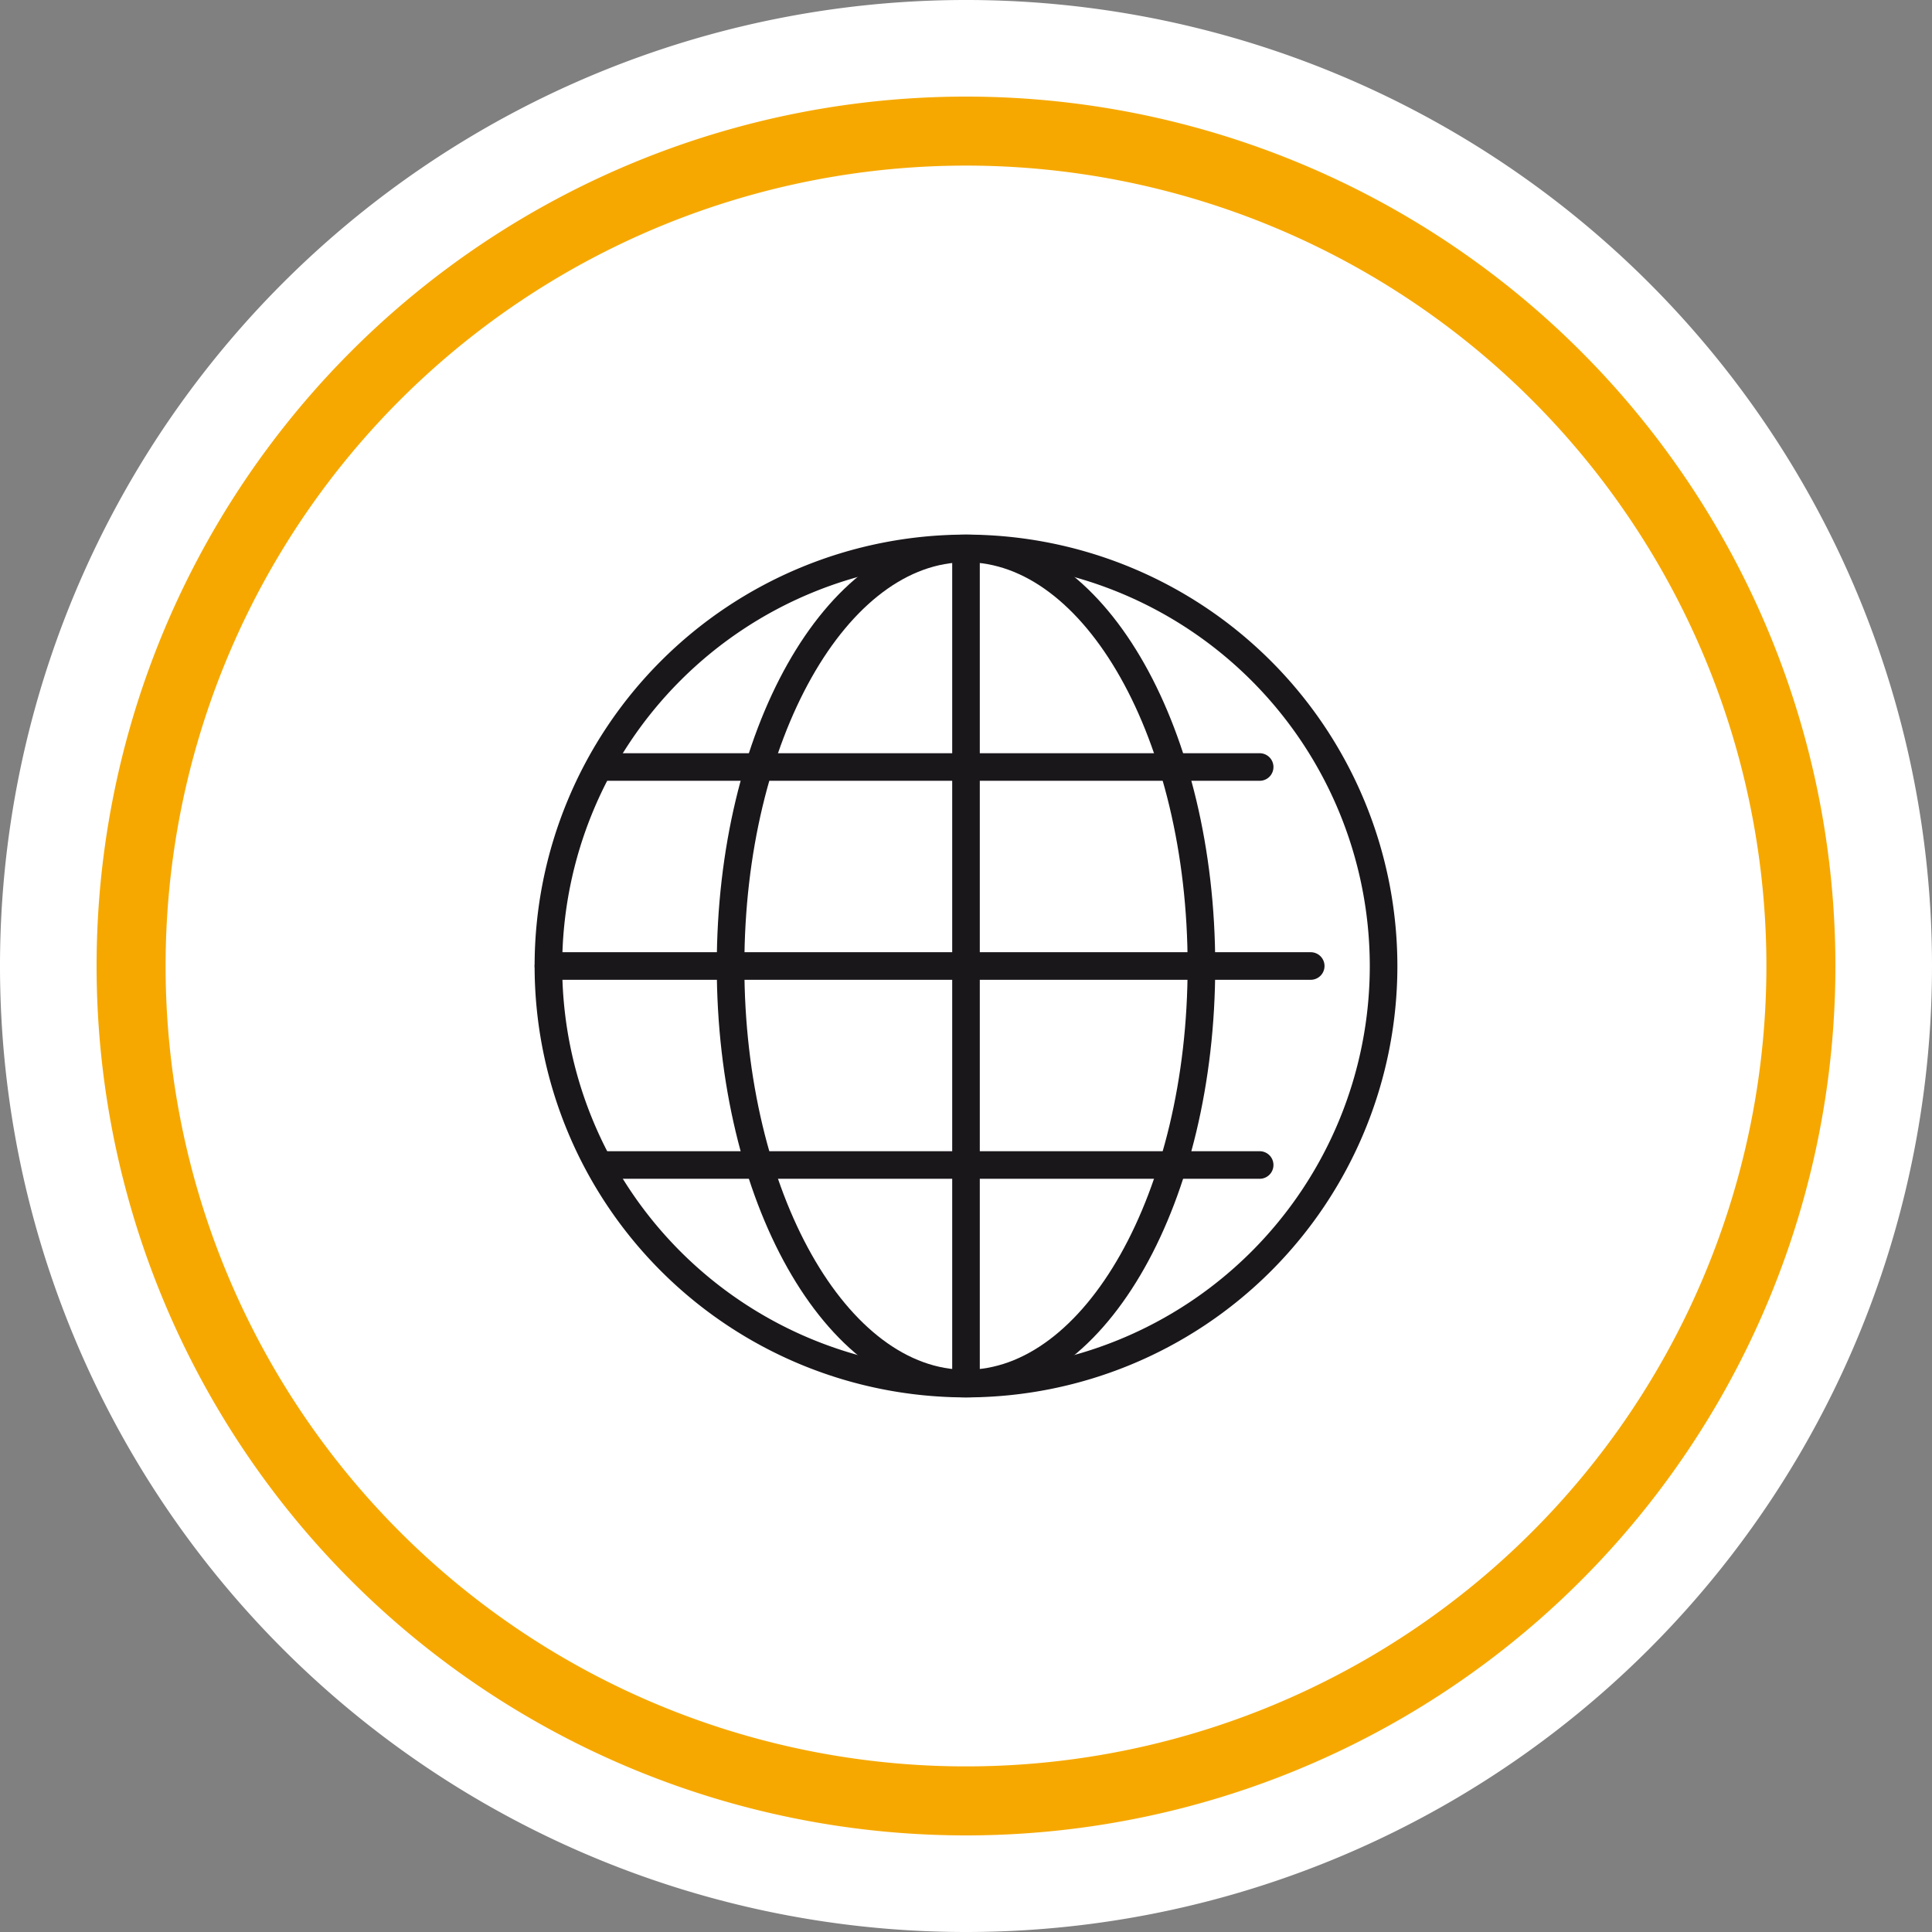 <?xml version="1.0" encoding="utf-8"?><svg id="ab62f425-cfd9-4c70-b4f3-fa5eeaf24eed" data-name="b31cb2d7-e658-4d34-8a46-28b8b2488d2c" xmlns="http://www.w3.org/2000/svg" viewBox="0 0 70 70"><rect x="0" y="0" width="70" height="70" fill="#808080" stroke="none"/><defs><style>.f9efe851-224c-42b1-ae91-d0da0ce05e65{fill:#fff;}.ed66fc0b-5127-4278-ae42-d556f5182190{fill:#f6a800;}.b02d03a7-ea5b-430f-be50-f87bc8c4f695,.be3fec7a-0883-4071-9993-ebd947c0c673{fill:none;stroke:#1a171b;stroke-linejoin:round;}.b02d03a7-ea5b-430f-be50-f87bc8c4f695{stroke-linecap:round;}</style></defs><path class="f9efe851-224c-42b1-ae91-d0da0ce05e65" d="M35,68.8A33.8,33.8,0,1,0,1.2,35h0A34,34,0,0,0,35,68.8"/><path class="f9efe851-224c-42b1-ae91-d0da0ce05e65" d="M35,70A35,35,0,1,1,70,35,35,35,0,0,1,35,70ZM35,2.5A32.5,32.5,0,1,0,67.5,35h0A32.44,32.44,0,0,0,35,2.5Z"/><path class="ed66fc0b-5127-4278-ae42-d556f5182190" d="M35,66.5A31.5,31.5,0,1,1,66.5,35,31.5,31.5,0,0,1,35,66.5ZM35,6A29,29,0,1,0,64,35,29,29,0,0,0,35,6Z"/><path class="be3fec7a-0883-4071-9993-ebd947c0c673" d="M35,19.87V50.13M50.13,35A15.13,15.13,0,1,1,35,19.87,15.14,15.14,0,0,1,50.13,35Z"/><line class="b02d03a7-ea5b-430f-be50-f87bc8c4f695" x1="47.49" y1="35" x2="19.87" y2="35"/><path class="be3fec7a-0883-4071-9993-ebd947c0c673" d="M43.53,35c0,8.35-3.82,15.13-8.53,15.13S26.47,43.35,26.47,35,30.29,19.87,35,19.87,43.53,26.65,43.53,35Z"/><path class="b02d03a7-ea5b-430f-be50-f87bc8c4f695" d="M21.72,27.79H45.64m0,14.42H21.72"/></svg>